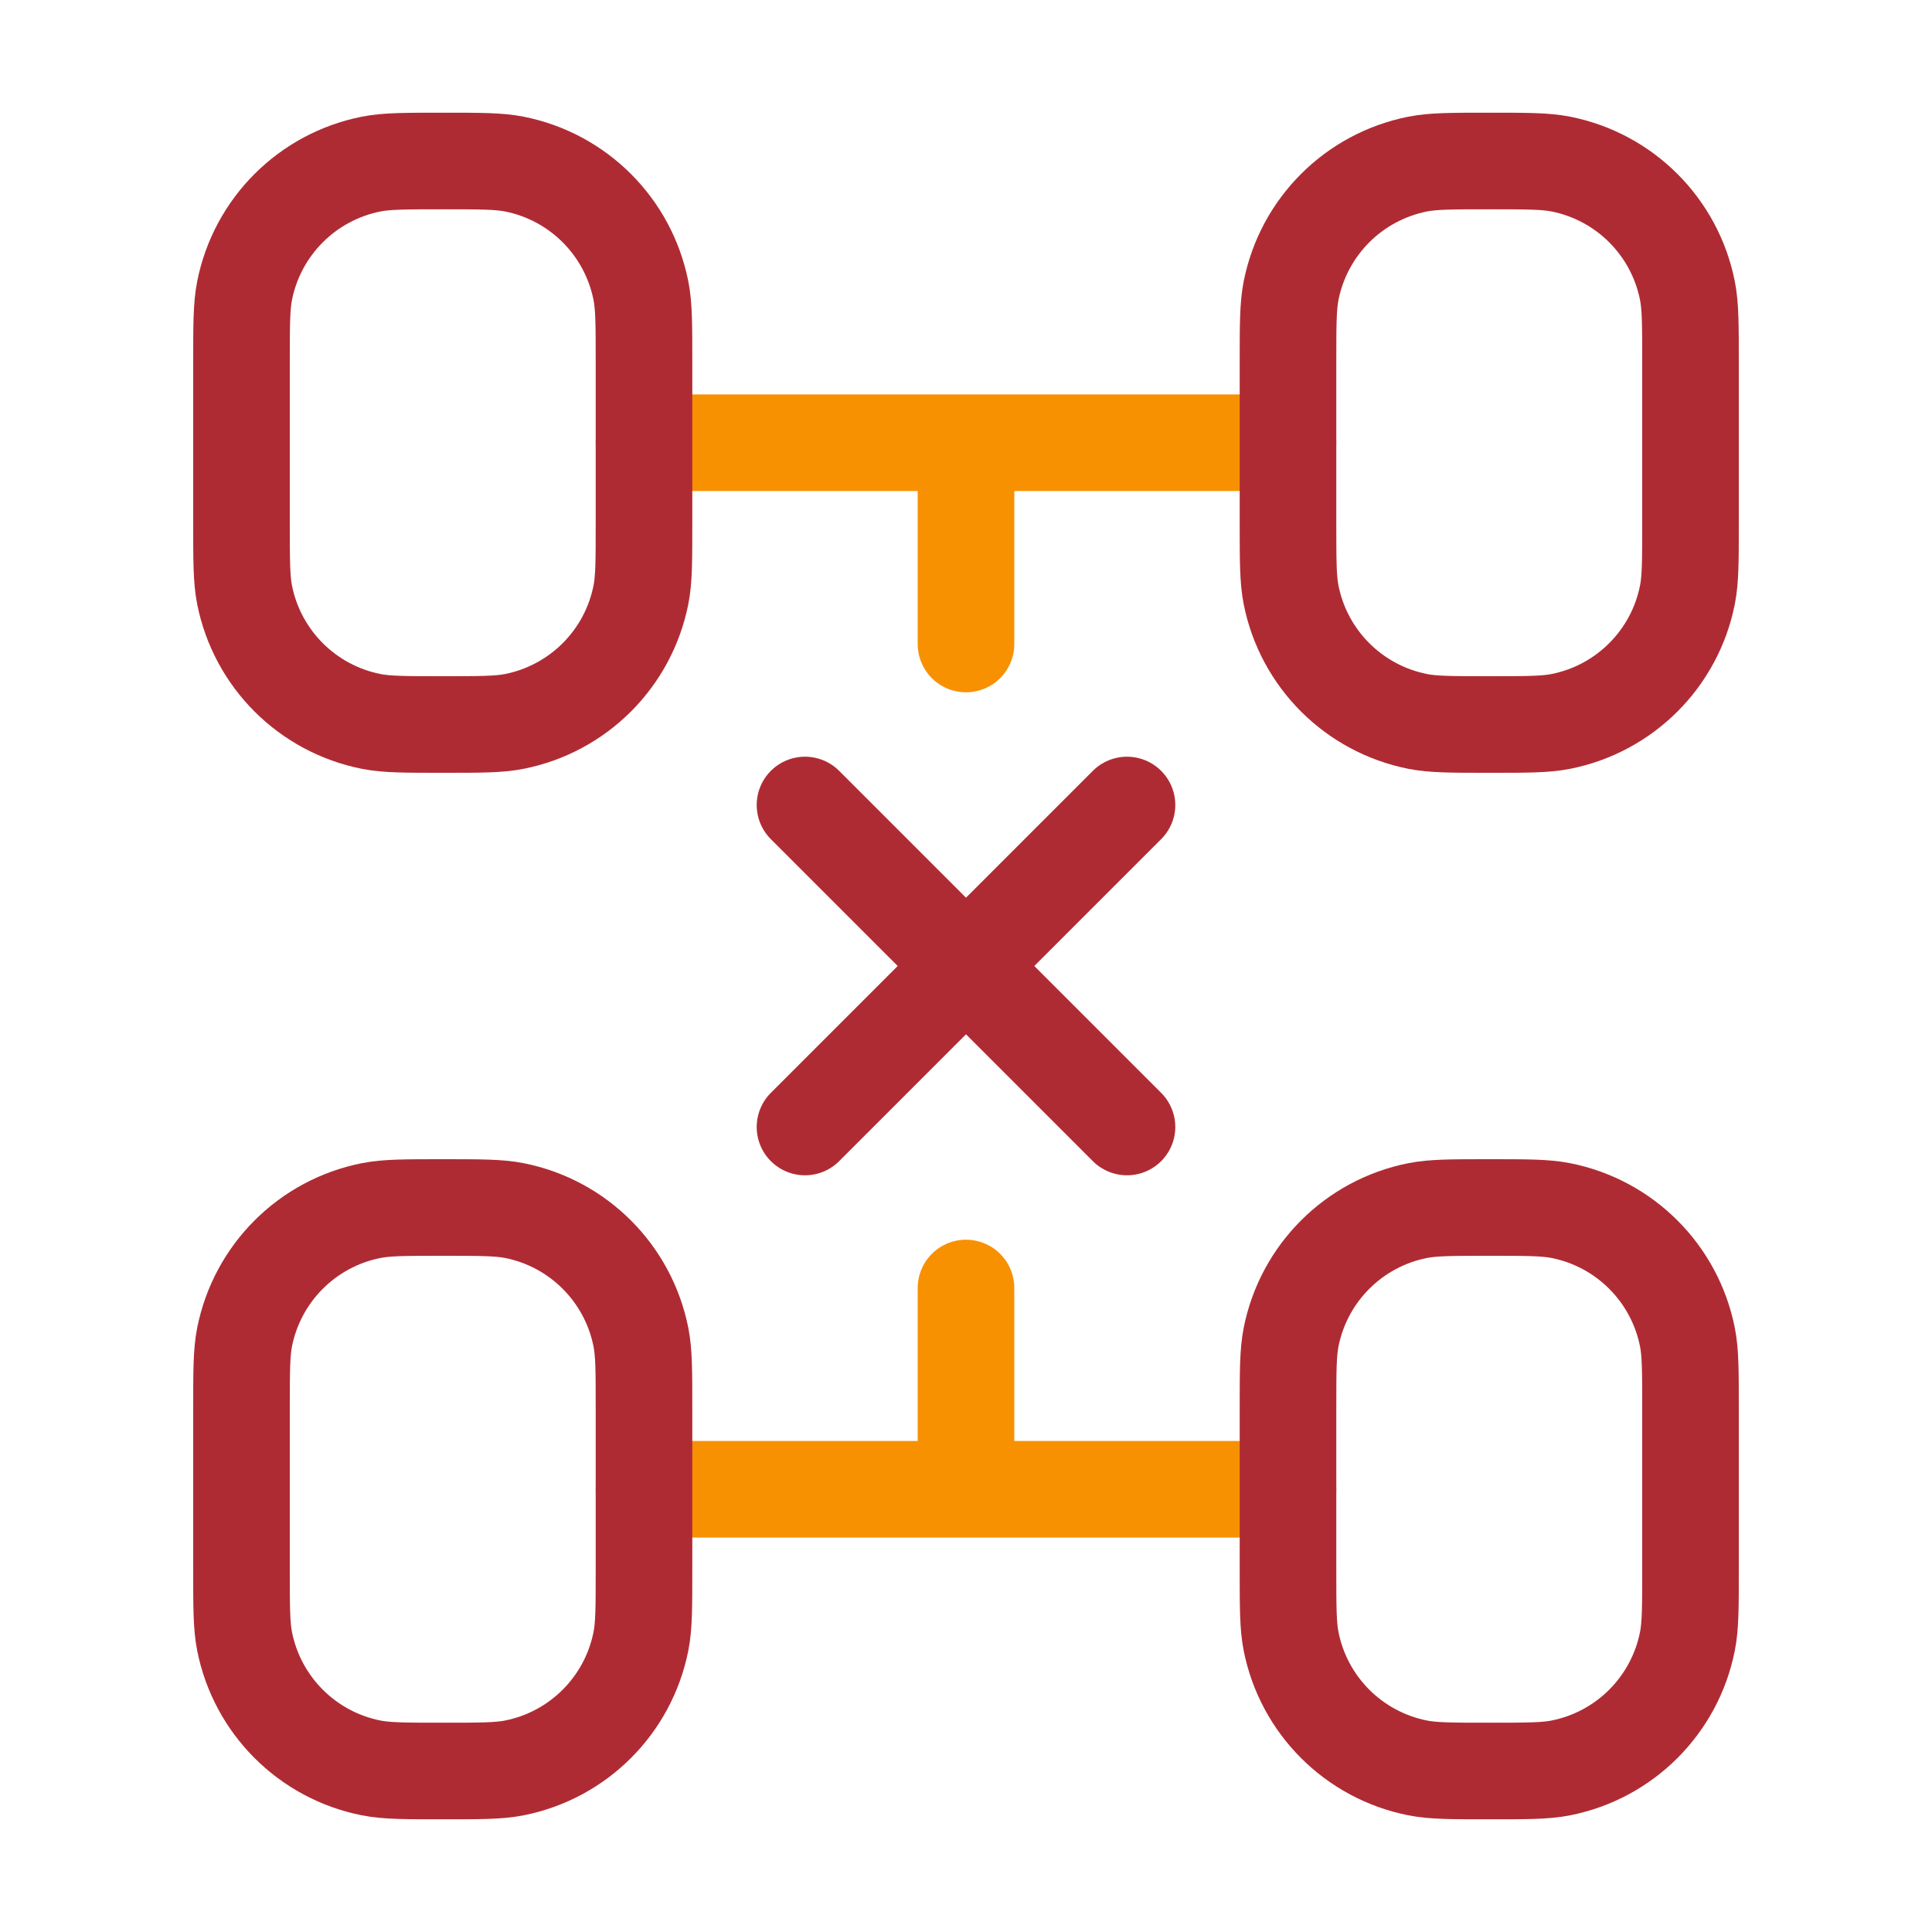<svg width="60" height="60" viewBox="0 0 60 60" fill="none" xmlns="http://www.w3.org/2000/svg">
<path d="M40 46.25H20M40 13.75H20M30 20V13.75M30 46.25V40" stroke="#F79102" stroke-width="3" stroke-linecap="round"/>
<path d="M20 16.25V11.25C20 10.088 20 9.508 19.904 9.025C19.509 7.041 17.959 5.491 15.975 5.096C15.492 5 14.912 5 13.75 5C12.588 5 12.008 5 11.524 5.096C9.541 5.491 7.991 7.041 7.596 9.025C7.5 9.508 7.5 10.088 7.5 11.25V16.25C7.5 17.412 7.5 17.992 7.596 18.476C7.991 20.459 9.541 22.009 11.524 22.404C12.008 22.5 12.588 22.5 13.75 22.5C14.912 22.5 15.492 22.5 15.975 22.404C17.959 22.009 19.509 20.459 19.904 18.476C20 17.992 20 17.412 20 16.25Z" stroke="#AF2B34" stroke-width="3" stroke-linecap="round"/>
<path d="M52.5 16.25V11.25C52.5 10.088 52.5 9.508 52.404 9.025C52.01 7.041 50.459 5.491 48.475 5.096C47.992 5 47.412 5 46.25 5C45.088 5 44.508 5 44.025 5.096C42.041 5.491 40.49 7.041 40.096 9.025C40 9.508 40 10.088 40 11.25V16.25C40 17.412 40 17.992 40.096 18.476C40.49 20.459 42.041 22.009 44.025 22.404C44.508 22.5 45.088 22.5 46.25 22.5C47.412 22.5 47.992 22.5 48.475 22.404C50.459 22.009 52.01 20.459 52.404 18.476C52.5 17.992 52.5 17.412 52.5 16.25Z" stroke="#AF2B34" stroke-width="3" stroke-linecap="round"/>
<path d="M20 48.75V43.75C20 42.588 20 42.008 19.904 41.525C19.509 39.541 17.959 37.99 15.975 37.596C15.492 37.5 14.912 37.5 13.75 37.5C12.588 37.5 12.008 37.5 11.524 37.596C9.541 37.99 7.991 39.541 7.596 41.525C7.5 42.008 7.5 42.588 7.5 43.75V48.75C7.5 49.912 7.5 50.492 7.596 50.975C7.991 52.959 9.541 54.51 11.524 54.904C12.008 55 12.588 55 13.75 55C14.912 55 15.492 55 15.975 54.904C17.959 54.51 19.509 52.959 19.904 50.975C20 50.492 20 49.912 20 48.75Z" stroke="#AF2B34" stroke-width="3" stroke-linecap="round"/>
<path d="M52.5 48.75V43.75C52.5 42.588 52.5 42.008 52.404 41.525C52.01 39.541 50.459 37.99 48.475 37.596C47.992 37.5 47.412 37.5 46.25 37.5C45.088 37.5 44.508 37.5 44.025 37.596C42.041 37.99 40.49 39.541 40.096 41.525C40 42.008 40 42.588 40 43.75V48.75C40 49.912 40 50.492 40.096 50.975C40.49 52.959 42.041 54.51 44.025 54.904C44.508 55 45.088 55 46.25 55C47.412 55 47.992 55 48.475 54.904C50.459 54.51 52.01 52.959 52.404 50.975C52.5 50.492 52.5 49.912 52.5 48.75Z" stroke="#AF2B34" stroke-width="3" stroke-linecap="round"/>
<path d="M35 25L25 35" stroke="#AF2B34" stroke-width="3" stroke-linecap="round"/>
<path d="M25 25L35 35" stroke="#AF2B34" stroke-width="3" stroke-linecap="round"/>
</svg>
